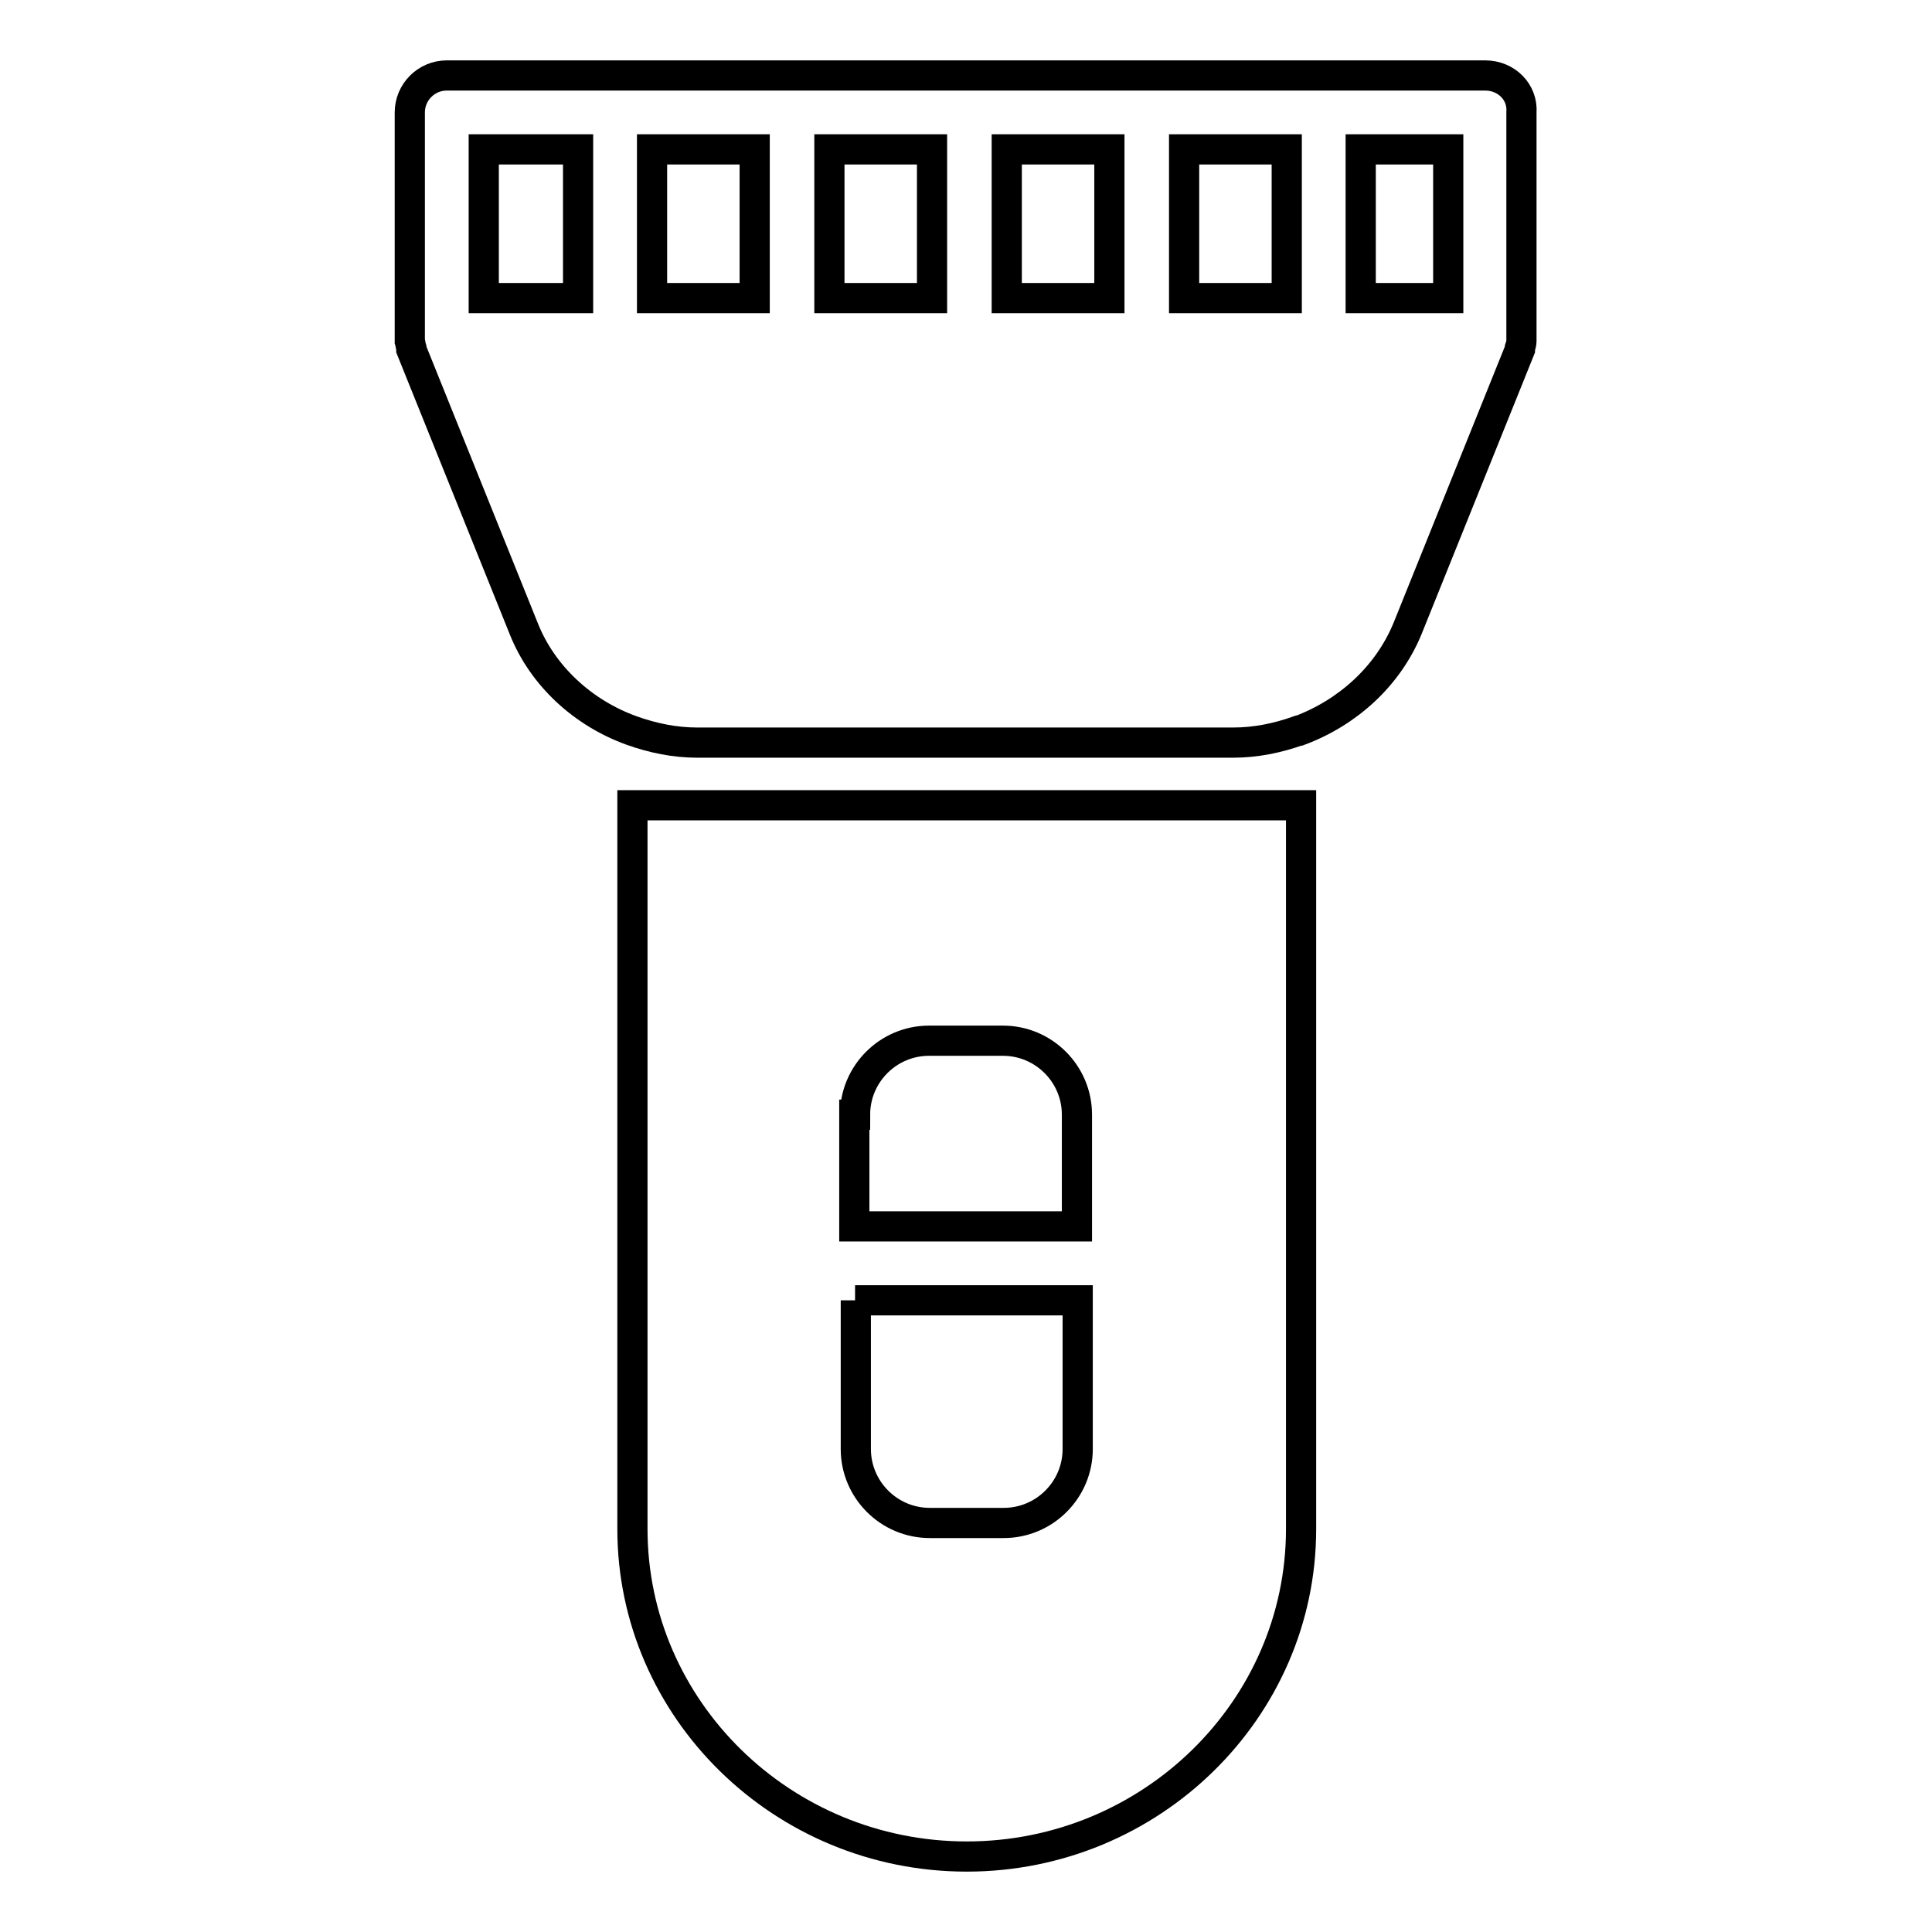 <?xml version="1.0" encoding="utf-8"?>
<!-- Svg Vector Icons : http://www.onlinewebfonts.com/icon -->
<!DOCTYPE svg PUBLIC "-//W3C//DTD SVG 1.1//EN" "http://www.w3.org/Graphics/SVG/1.1/DTD/svg11.dtd">
<svg version="1.1" xmlns="http://www.w3.org/2000/svg" xmlns:xlink="http://www.w3.org/1999/xlink" x="0px" y="0px" viewBox="0 0 256 256" enable-background="new 0 0 256 256" xml:space="preserve">
<g> <path stroke-width="4" fill-opacity="0" stroke="#000000"  d="M196.8,10H59.2c-2.7,0-4.9,2.2-4.9,4.9v29.5c0,0.1,0,0.3,0,0.4c0,0.1,0,0.3,0,0.4c0.1,0.3,0.1,0.6,0.2,0.9 c0,0,0,0.1,0,0.1l0,0.1v0l14.9,37c2.5,6.3,7.9,11.2,14.3,13.5v0h0c2.8,1,5.7,1.6,8.7,1.6h71c3,0,5.9-0.6,8.7-1.6h0.1v0 c6.4-2.4,11.7-7.2,14.3-13.5l14.9-37l0,0l0-0.1c0,0,0-0.1,0-0.1c0.1-0.3,0.2-0.6,0.2-0.9c0-0.1,0-0.3,0-0.4c0-0.1,0-0.3,0-0.4V14.9 C201.8,12.2,199.6,10,196.8,10C196.8,10,196.8,10,196.8,10z M156.9,19.8h13.6v19.7h-13.6V19.8z M133.4,19.8H147v19.7h-13.6V19.8z  M109.9,19.8h13.6v19.7h-13.6V19.8z M86.4,19.8h13.6v19.7H86.4V19.8z M76.6,39.5H64.1V19.8h12.5L76.6,39.5z M191.9,39.5h-11.6V19.8 h11.6V39.5z M83.8,202.6c0,23.9,19.9,43.4,44.3,43.4s44.3-19.5,44.3-43.4v-95.9H83.8V202.6z M113.3,147.7c0-5.4,4.4-9.8,9.8-9.8 l0,0h9.8c5.4,0,9.8,4.4,9.8,9.8c0,0,0,0,0,0v14.8h-29.5V147.7z M113.3,172.3h29.5v19.7c0,5.4-4.4,9.8-9.8,9.8h-9.8 c-5.4,0-9.8-4.4-9.8-9.8l0,0V172.3z"/></g>
</svg>